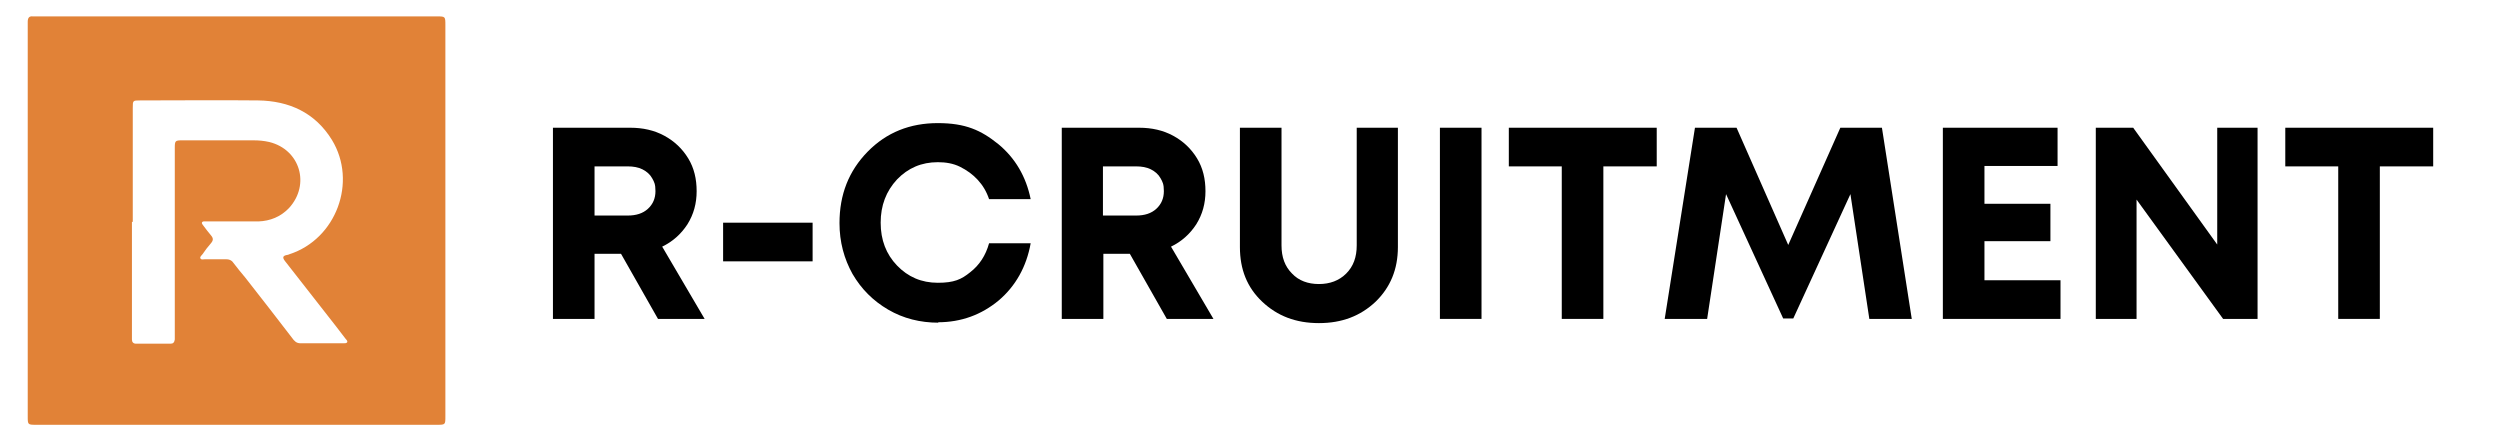 <?xml version="1.0" encoding="UTF-8"?> <svg xmlns="http://www.w3.org/2000/svg" id="Layer_1" version="1.1" viewBox="0 0 595 105"><defs><style> .st0 { fill: #e18237; } </style></defs><path class="st0" d="M56.4,3.9c15.8,0,31.7,0,47.5,0,2.1,0,2.1,0,2.1,2.1,0,31,0,62,0,93.1,0,2,0,2-2.1,2-31.7,0-63.5,0-95.2,0-2.1,0-2.1,0-2.1-2,0-31,0-62,0-93.1,0-.3,0-.6,0-.8,0-.9.3-1.4,1.2-1.3.4,0,.7,0,1.1,0,15.8,0,31.7,0,47.5,0ZM31.4,52.8h0c0,9,0,18,0,26.9,0,.4,0,.7,0,1.1,0,.6.3,1,1,1,2.7,0,5.5,0,8.2,0,.6,0,.9-.3,1-1,0-.4,0-.9,0-1.3,0-14.8,0-29.5,0-44.3,0-1.7.1-1.8,1.8-1.8,5.6,0,11.2,0,16.9,0,1.3,0,2.5.1,3.8.4,7.3,1.8,9.8,10.1,4.7,15.7-2,2.1-4.5,3.1-7.3,3.2-4.2,0-8.3,0-12.5,0-.3,0-.7-.1-.9.2-.2.3.2.6.3.8.6.8,1.2,1.6,1.8,2.3.6.7.6,1.2,0,1.9-.7.8-1.4,1.7-2,2.6-.2.3-.7.6-.5,1,.2.4.7.2,1.1.2,1.7,0,3.3,0,5,0,.7,0,1.3.2,1.7.8.9,1.2,1.9,2.4,2.9,3.6,3.7,4.7,7.4,9.5,11.1,14.3.5.7,1,1.3,2,1.3,3.4,0,6.9,0,10.3,0,.3,0,.6,0,.8-.2.2-.3-.1-.6-.3-.8-.8-1-1.5-2-2.3-3-4.1-5.2-8.1-10.4-12.2-15.6-.6-.8-.5-1.2.4-1.4.2,0,.5-.1.7-.2,11.1-3.6,16.2-17.2,10.1-27.2-4-6.5-10.2-9.3-17.6-9.4-9.3-.1-18.7,0-28,0-1.8,0-1.8,0-1.8,1.8,0,9,0,18,0,27.1Z"></path><g><path d="M156.6,75.9l-8.8-15.5h-6.3v15.5h-9.9V30.4h18.4c3,0,5.7.6,8.1,1.9,2.4,1.3,4.3,3.1,5.7,5.4,1.4,2.3,2,4.9,2,7.8s-.7,5.5-2.2,7.9c-1.5,2.3-3.5,4.1-6,5.3l10.1,17.2h-11ZM141.5,39.5v11.8h7.9c2,0,3.6-.5,4.8-1.6,1.2-1.1,1.8-2.5,1.8-4.2s-.3-2.2-.8-3.1c-.5-.9-1.3-1.6-2.3-2.1-1-.5-2.2-.7-3.5-.7h-7.9Z"></path><path d="M172.1,62.2v-9.2h21.3v9.2h-21.3Z"></path><path d="M223.4,76.8c-4.4,0-8.4-1-12-3.1-3.6-2.1-6.4-4.9-8.5-8.5-2-3.6-3.1-7.6-3.1-12.1,0-6.8,2.2-12.4,6.7-17,4.5-4.6,10.1-6.8,16.7-6.8s10.3,1.7,14.4,5c4,3.3,6.6,7.7,7.7,13.1h-9.9c-.6-1.8-1.5-3.3-2.7-4.6-1.2-1.3-2.6-2.3-4.2-3.1s-3.4-1.1-5.3-1.1c-3.9,0-7.1,1.4-9.7,4.1-2.6,2.8-3.9,6.2-3.9,10.3s1.3,7.5,3.9,10.2c2.6,2.7,5.8,4.1,9.7,4.1s5.6-.8,7.7-2.5c2.2-1.7,3.7-4,4.5-6.9h9.9c-1,5.6-3.6,10.2-7.6,13.6-4.1,3.4-8.9,5.2-14.5,5.2Z"></path><path d="M277.7,75.9l-8.8-15.5h-6.3v15.5h-9.9V30.4h18.4c3,0,5.7.6,8.1,1.9,2.4,1.3,4.3,3.1,5.7,5.4,1.4,2.3,2,4.9,2,7.8s-.7,5.5-2.2,7.9c-1.5,2.3-3.5,4.1-6,5.3l10.1,17.2h-11ZM262.5,39.5v11.8h7.9c2,0,3.6-.5,4.8-1.6,1.2-1.1,1.8-2.5,1.8-4.2s-.3-2.2-.8-3.1c-.5-.9-1.3-1.6-2.3-2.1-1-.5-2.2-.7-3.5-.7h-7.9Z"></path><path d="M327.4,71.8c-3.6,3.4-8,5.1-13.5,5.1s-9.9-1.7-13.5-5.1c-3.6-3.4-5.3-7.7-5.3-13v-28.4h9.9v28c0,2.8.8,5,2.5,6.7,1.6,1.7,3.8,2.5,6.4,2.5s4.8-.8,6.5-2.5c1.7-1.7,2.5-3.9,2.5-6.7v-28h9.8v28.4c0,5.3-1.8,9.6-5.3,13Z"></path><path d="M342.7,75.9V30.4h9.9v45.5h-9.9Z"></path><path d="M394.3,30.4v9.2h-12.7v36.3h-9.9v-36.3h-12.6v-9.2h35.2Z"></path><path d="M454.9,75.9h-10l-4.5-29.7-13.6,29.6h-2.4l-13.6-29.6-4.5,29.7h-10.1l7.2-45.5h9.9l12.3,27.9,12.4-27.9h9.9l7.1,45.5Z"></path><path d="M472.3,66.7h18.1v9.2h-28V30.4h27.3v9.1h-17.4v9h15.7v8.9h-15.7v9.4Z"></path><path d="M527.7,30.4h9.6v45.5h-8.2l-20.6-28.4v28.4h-9.7V30.4h8.9l20,27.8v-27.8Z"></path><path d="M579.1,30.4v9.2h-12.7v36.3h-9.9v-36.3h-12.6v-9.2h35.2Z"></path></g></svg> 